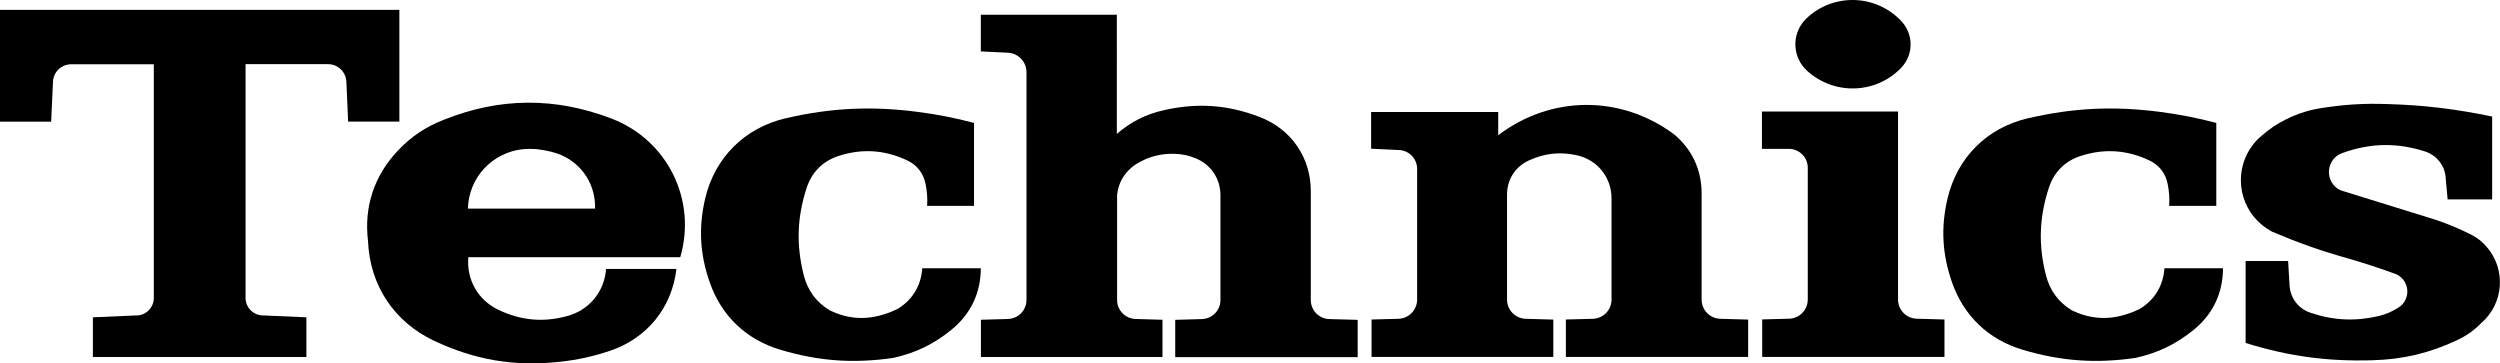 <?xml version="1.0" encoding="UTF-8"?><svg id="Capa_2" xmlns="http://www.w3.org/2000/svg" viewBox="0 0 286.39 41.63"><g id="Capa_1-2"><path d="m112.37,40.9h20.8v-4.27c-1.03-.03-2.05-.06-3.08-.09-1.18-.03-2.12-1-2.12-2.18v-12.05c.15-1.28.7-2.31,1.68-3.14.17-.15.33-.26.52-.38,1.37-.84,2.75-1.21,4.36-1.17.87.02,1.62.18,2.43.51,1.74.71,2.82,2.29,2.85,4.17v12.07c0,1.18-.94,2.15-2.12,2.18-1.02.03-2.04.06-3.06.09v4.27h20.9v-4.27c-1.08-.03-2.16-.06-3.25-.09-1.19-.03-2.12-1-2.12-2.18v-12.51c-.01-3.82-2.24-7.06-5.81-8.44-3.68-1.43-7.16-1.67-11.01-.8-2.09.47-3.77,1.32-5.4,2.72V1.69h-15.58v4.2c1.03.05,2.07.1,3.11.15,1.19.06,2.12,1.04,2.12,2.24v26.08c0,1.18-.94,2.15-2.12,2.18-1.04.03-2.07.06-3.1.09v4.27"/><path d="m201.84,17.05h3.07c1.21,0,2.18.97,2.18,2.17v15.09c0,1.19-.95,2.17-2.14,2.2-1.03.03-2.06.05-3.08.08v4.3h20.88v-4.29c-1.06-.03-2.12-.06-3.18-.09-1.19-.03-2.14-1.01-2.14-2.2V12.78h-15.59v4.27"/><path d="m15.69,36.13c-1.68.07-3.36.15-5.05.22v4.55h24.46v-4.55c-1.68-.07-3.36-.15-5.05-.22-1.07-.05-1.92-.92-1.92-2.01,0-8.92,0-17.85,0-26.77h9.45c1.12,0,2.05.88,2.1,2.01.07,1.52.13,3.05.2,4.57h5.87V1.13H0v12.81h5.86c.07-1.52.14-3.05.21-4.57.04-1.13.97-2.01,2.1-2.01h9.45c0,8.92,0,17.85,0,26.77,0,1.08-.85,1.96-1.92,2.01"/><path d="m280.16,20.33c.08.83.16,1.67.23,2.51h5.1v-9.49c-4.19-.87-7.78-1.31-12.05-1.43-2.58-.09-4.77.04-7.32.43-1.53.22-2.8.62-4.2,1.3-1.08.53-1.93,1.11-2.84,1.9-2.81,2.35-3.18,6.54-.83,9.35.59.7,1.21,1.19,2.01,1.63,2.98,1.27,5.56,2.19,8.68,3.06,1.98.58,3.64,1.12,5.58,1.83,1.08.51,1.56,1.79,1.05,2.89-.19.41-.45.7-.84.94-.69.44-1.34.72-2.14.93-2.74.65-5.23.55-7.9-.35-1.4-.47-2.32-1.67-2.41-3.15-.06-.92-.11-1.85-.16-2.78h-4.87v9.39c4.94,1.53,9.35,2.13,14.52,1.98,3.54-.1,6.52-.81,9.72-2.31,1.08-.51,1.91-1.1,2.75-1.95,2.58-2.23,2.87-6.12.65-8.7-.53-.62-1.07-1.05-1.78-1.42-1.39-.7-2.59-1.2-4.05-1.7-3.83-1.19-7.07-2.19-10.9-3.38-1.16-.51-1.68-1.87-1.17-3.03.27-.62.75-1.06,1.4-1.27,3.2-1.15,6.27-1.19,9.51-.13,1.29.47,2.14,1.57,2.27,2.94"/><path d="m206.79,7.89c.08.07.14.13.2.2,3.09,2.83,7.86,2.71,10.78-.3,1.45-1.49,1.47-3.84.05-5.36-2.89-3.09-7.75-3.26-10.84-.36-.02,0-.02.01-.02.02-1.65,1.55-1.73,4.15-.17,5.8"/><path d="m157.09,17.04h.08c1.11.05,2.05.1,3.16.15,1.14.08,2.01,1.03,2.01,2.16v14.97c0,1.19-.95,2.16-2.13,2.2-1.03.03-2.06.06-3.09.08v4.29h20.82v-4.28c-1.06-.03-2.11-.06-3.17-.09-1.19-.04-2.13-1.01-2.13-2.2v-12.03c0-1.72.93-3.18,2.48-3.9,1.8-.83,3.56-1.03,5.49-.61,2.38.51,4.02,2.55,4,4.99v11.55c0,1.19-.94,2.16-2.13,2.2-1.03.03-2.06.06-3.1.08v4.29h20.88v-4.28c-1.07-.03-2.13-.06-3.2-.09-1.19-.04-2.13-1.01-2.13-2.2v-12.31c-.05-2.66-1.12-4.91-3.15-6.62-6.11-4.53-14.09-4.49-20.15.1v-2.66h-14.56v4.21"/><path d="m106.19,23.58h5.39v-9.5c-2.25-.59-4.18-.97-6.5-1.27-5.29-.68-9.88-.46-15.08.74-4.69,1.09-8.12,4.51-9.22,9.2-.77,3.33-.61,6.37.53,9.61,1.35,3.85,4.19,6.55,8.1,7.71,4.39,1.31,8.38,1.59,12.92.93,2.57-.57,4.64-1.57,6.67-3.23,2.2-1.79,3.35-4.21,3.36-7.04h-6.71c-.13,1.99-1.13,3.64-2.83,4.66-.49.24-.92.42-1.44.58-2.19.73-4.32.58-6.38-.45-1.52-.94-2.48-2.26-2.92-3.98-.88-3.47-.78-6.62.33-10.03.59-1.8,1.88-3.09,3.7-3.66,2.69-.86,5.27-.68,7.83.53,1.12.53,1.84,1.47,2.09,2.69.17.87.23,1.62.18,2.5"/><path d="m248.49,23.58h5.4v-9.5c-2.25-.59-4.19-.97-6.5-1.27-5.29-.68-9.88-.46-15.08.74-4.7,1.09-8.11,4.51-9.21,9.2-.78,3.33-.61,6.37.52,9.61,1.36,3.85,4.19,6.55,8.1,7.71,4.4,1.31,8.38,1.59,12.92.93,2.57-.57,4.64-1.57,6.68-3.23,2.19-1.79,3.33-4.21,3.34-7.04h-6.71c-.13,1.99-1.13,3.64-2.83,4.66-.49.24-.92.42-1.44.58-2.19.73-4.32.58-6.39-.45-1.51-.94-2.47-2.26-2.91-3.98-.89-3.47-.78-6.62.33-10.03.58-1.8,1.87-3.09,3.69-3.66,2.69-.86,5.27-.68,7.83.53,1.12.53,1.85,1.47,2.09,2.69.17.87.23,1.62.17,2.5"/><path d="m69.84,40.2c-1.97.65-3.69,1.03-5.75,1.25-5.18.56-9.71-.21-14.42-2.44-4.55-2.17-7.31-6.36-7.51-11.39-.48-3.95.71-7.51,3.45-10.4,1.54-1.61,3.14-2.68,5.21-3.49,6.43-2.58,12.78-2.62,19.25-.14,6.39,2.45,9.78,9.31,7.86,15.87h-24.28c-.22,2.59,1.11,4.92,3.46,6.04,2.57,1.22,5.14,1.46,7.88.7,2.53-.69,4.24-2.78,4.44-5.39h8.06c-.52,4.46-3.38,7.96-7.65,9.39m-6.64-22.81c-.61-.14-1.14-.24-1.76-.31-.51-.03-.94-.04-1.46,0-3.57.35-6.28,3.24-6.38,6.82h14.57c.09-3.11-1.94-5.77-4.97-6.5"/></g></svg>